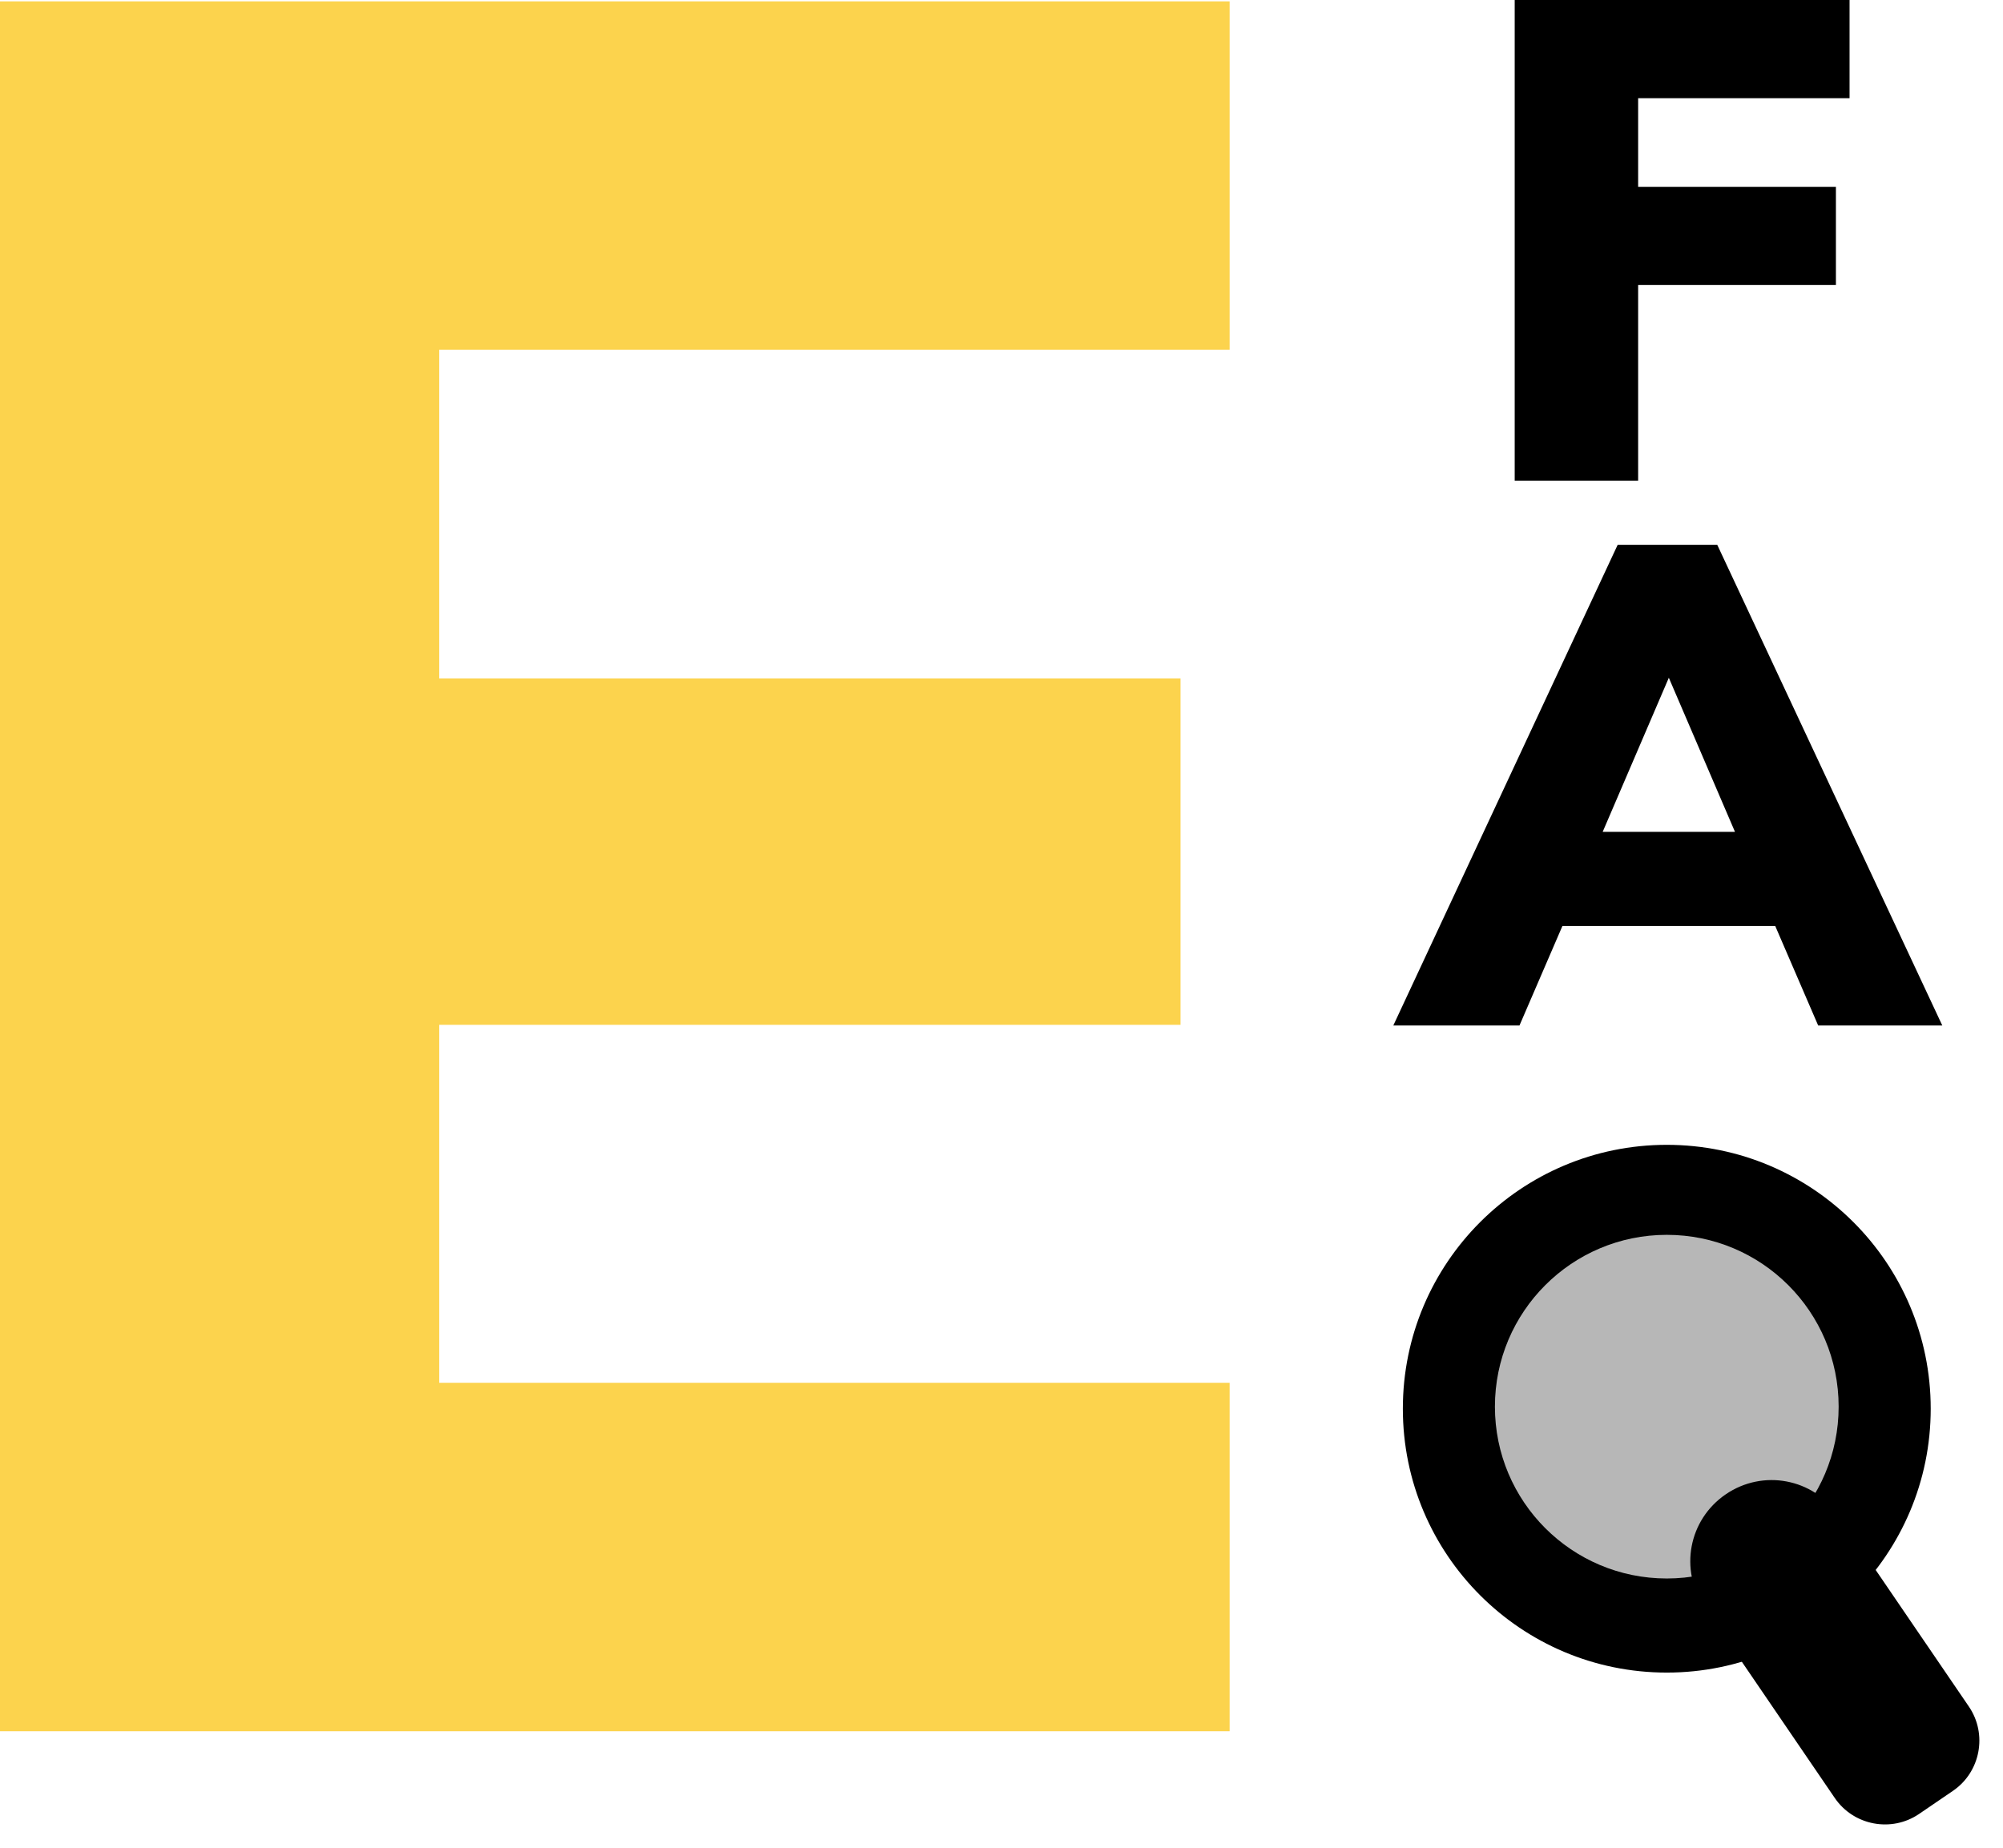 <svg xmlns="http://www.w3.org/2000/svg" id="uuid-a664d758-74c1-4155-9cb5-1eeb2af41123" viewBox="9.29 11.62 29.37 27.1"><rect x="6.62" y="5.17" width="22.23" height="38.31" style="fill:none;"/><path d="M9.29,11.64h18.03v5.11h-11.59v4.82h10.87v5.08h-10.87v5.25h11.59v5.11H9.29V11.64Z" style="fill:#fcd34d;"/><path d="M31.5,11.62h4.91v1.44h-3.1v1.3h2.9v1.44h-2.9v2.87h-1.81v-7.05Z"/><path d="M35.32,25.2h-3.12l-.63,1.46h-1.85l3.29-7.05h1.46l3.3,7.05h-1.82l-.63-1.46ZM34.73,23.82l-.97-2.26-.97,2.26h1.94Z"/><circle cx="33.73" cy="32.28" r="3.87"/><circle cx="33.73" cy="32.25" r="2.52" style="fill:#b7b7b7;"/><path d="M36.14,33.06h0c.66,0,1.19.53,1.19,1.19v3.39c0,.49-.4.89-.89.89h-.6c-.49,0-.89-.4-.89-.89v-3.39c0-.66.53-1.19,1.19-1.19Z" transform="translate(-13.89 26.59) rotate(-34.3)"/></svg>